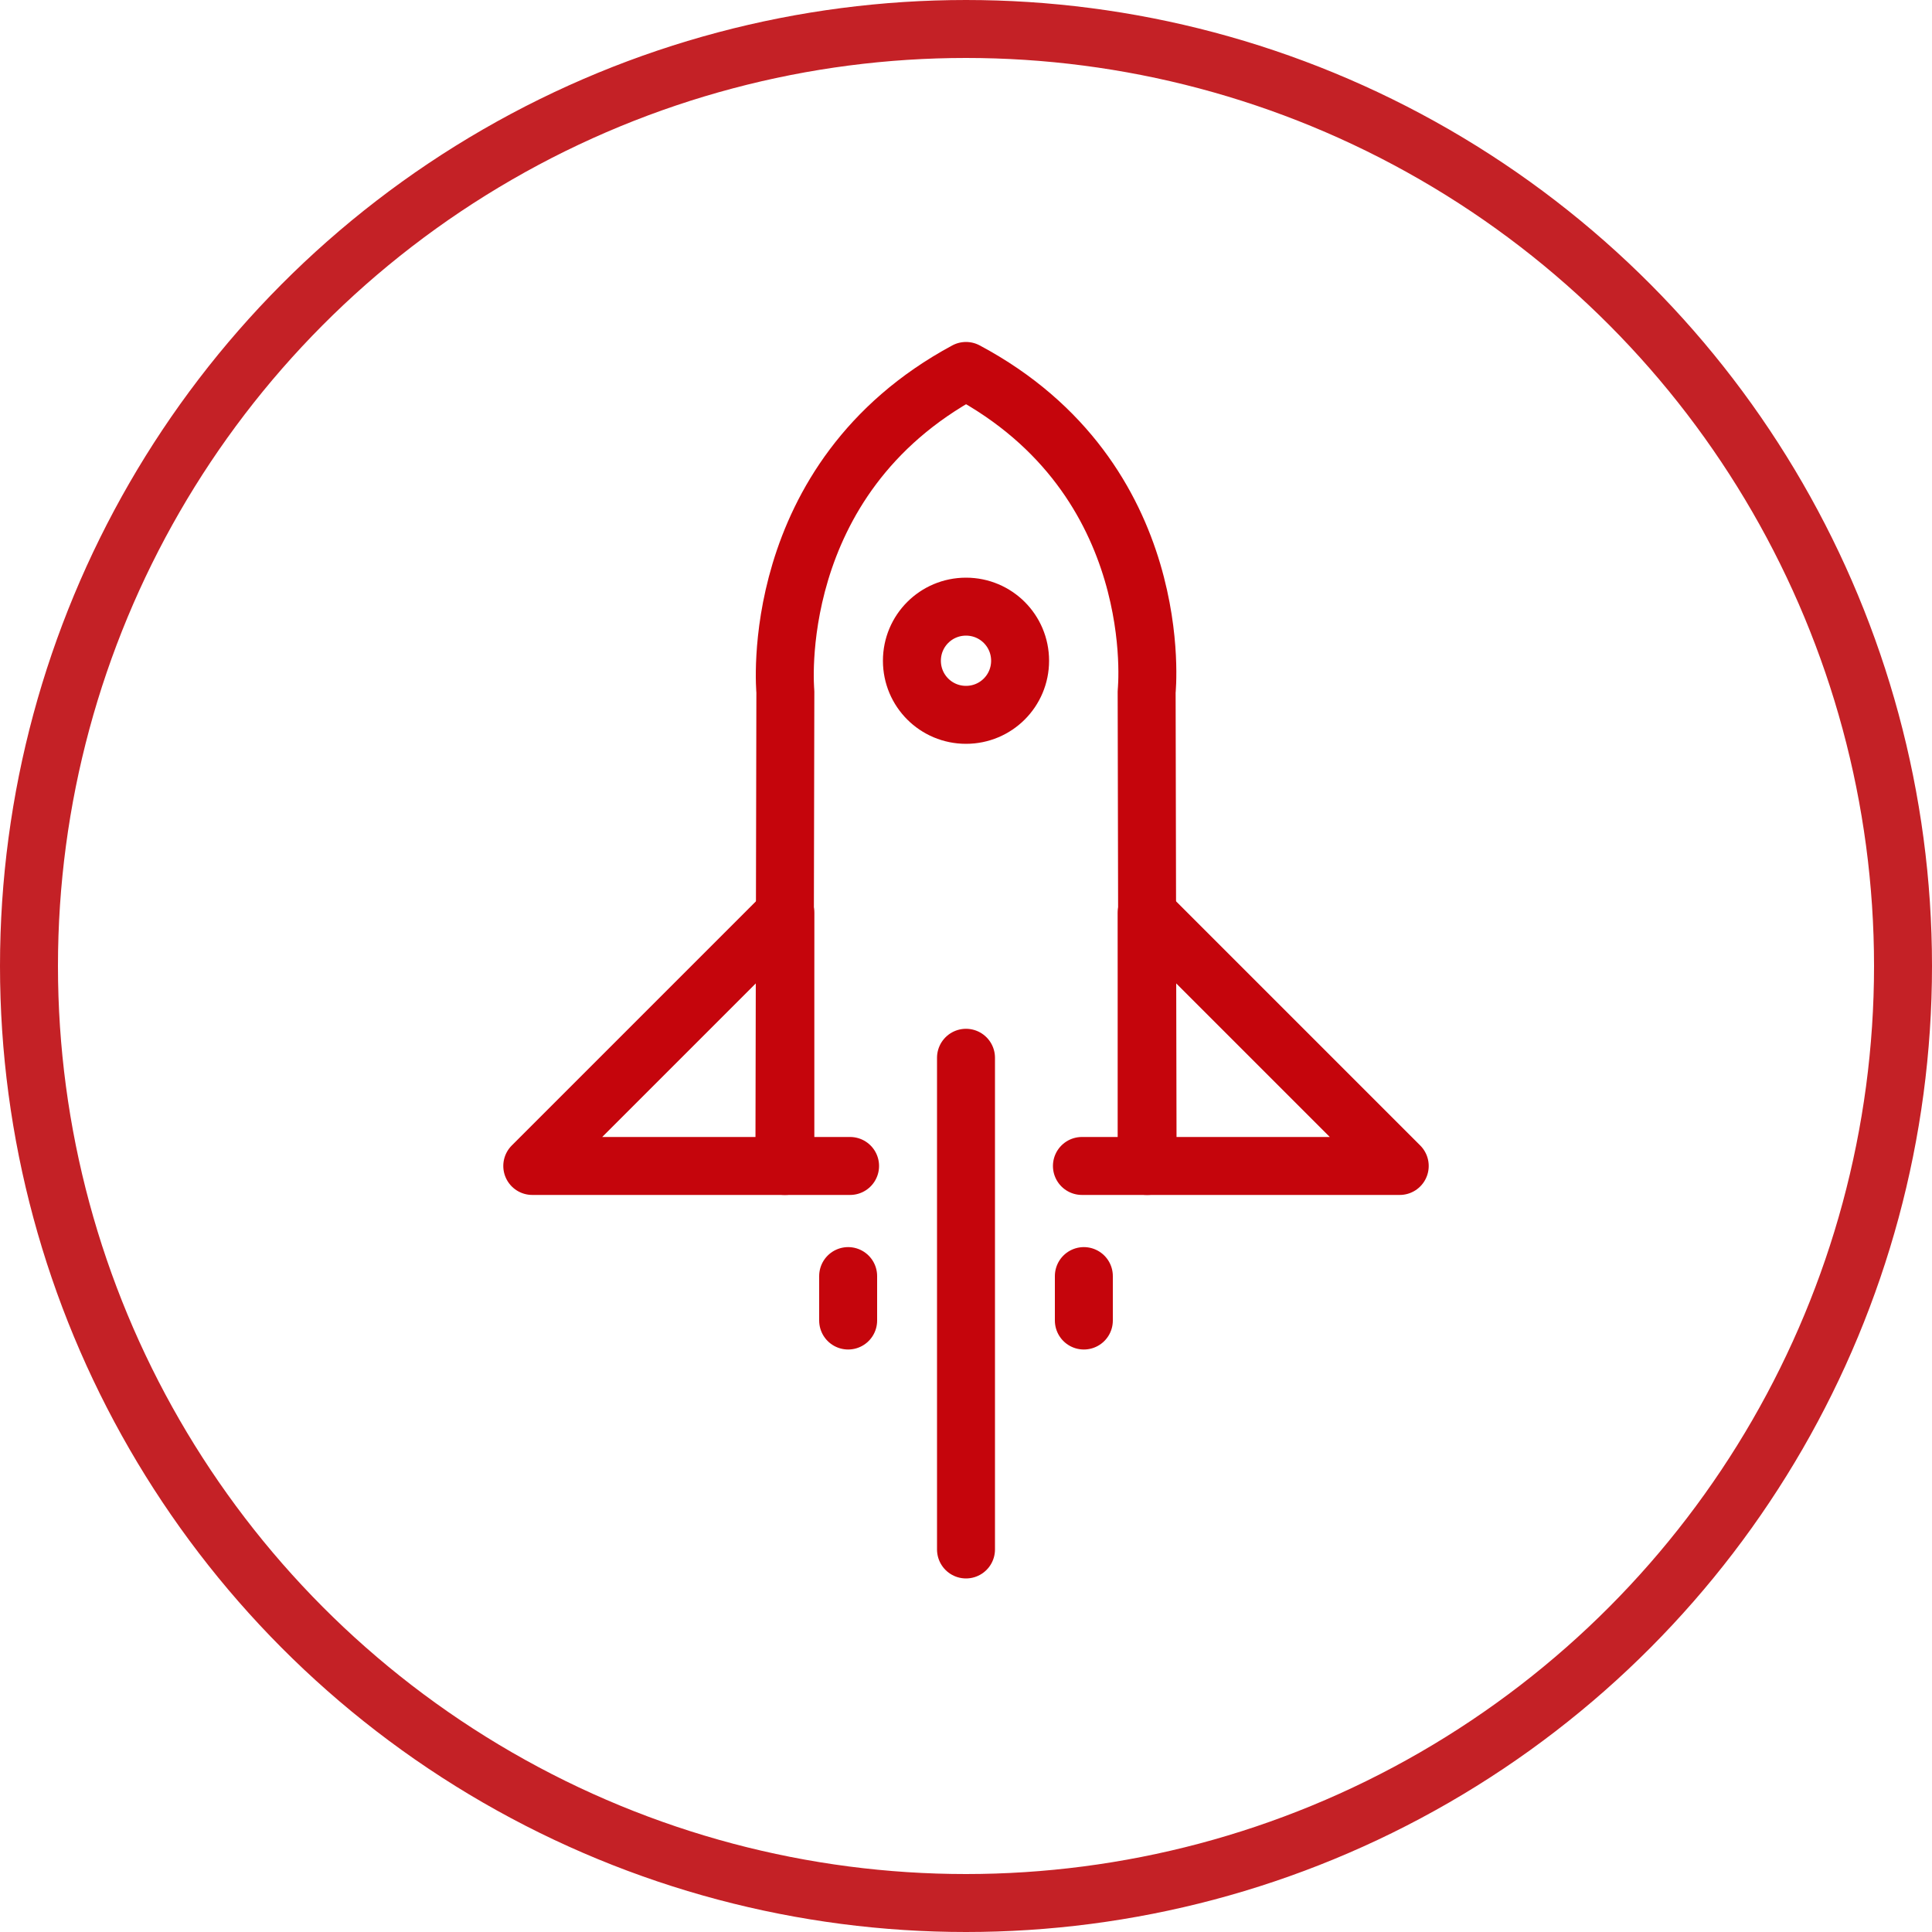 <?xml version="1.0" encoding="utf-8"?>
<!-- Generator: Adobe Illustrator 23.0.4, SVG Export Plug-In . SVG Version: 6.00 Build 0)  -->
<svg version="1.1" id="Layer_1" xmlns="http://www.w3.org/2000/svg" xmlns:xlink="http://www.w3.org/1999/xlink" x="0px" y="0px"
	 viewBox="0 0 200 200" style="enable-background:new 0 0 200 200;" xml:space="preserve">
<style type="text/css">
	.st0{fill:none;stroke:#C42126;stroke-width:6;stroke-linecap:round;stroke-linejoin:round;}
	.st1{fill:none;stroke:#C5050C;stroke-width:6;stroke-linecap:round;stroke-linejoin:round;}
	.st2{fill:none;stroke:#C5050C;stroke-width:6;stroke-linecap:round;stroke-linejoin:round;stroke-miterlimit:10;}
</style>
<desc>rocket, cloud, smoke, launch, startup, space</desc>
<circle class="st0" cx="100" cy="100" r="97"/>
<g id="Art">
	<title>ITWiscEduAccomplishments 2017 Icon - PeopleSoft Upgrade</title>
	<desc>arrow, up, upload</desc>
	<line class="st1" x1="100" y1="160.4" x2="100" y2="109.5"/>
	<g>
		<line class="st1" x1="87.8" y1="136.7" x2="87.8" y2="132.1"/>
		<line class="st1" x1="112.2" y1="136.7" x2="112.2" y2="132.1"/>
	</g>
	<path class="st1" d="M88,120.7h-6.8l0.1-49.1c0,0-2.1-22,18.7-33.2c21,11.2,18.7,33.2,18.7,33.2l0.1,49.1H112"/>
	<path class="st2" d="M105.6,68.4L105.6,68.4c0-3.1-2.5-5.6-5.6-5.6l0,0c-3.1,0-5.6,2.5-5.6,5.6l0,0c0,3.1,2.5,5.6,5.6,5.6l0,0
		C103.1,74,105.6,71.5,105.6,68.4z"/>
	<polygon class="st1" points="81.3,120.7 55.1,120.7 81.3,94.5 	"/>
	<polygon class="st1" points="118.7,94.5 144.9,120.7 118.7,120.7 	"/>
</g>
</svg>
